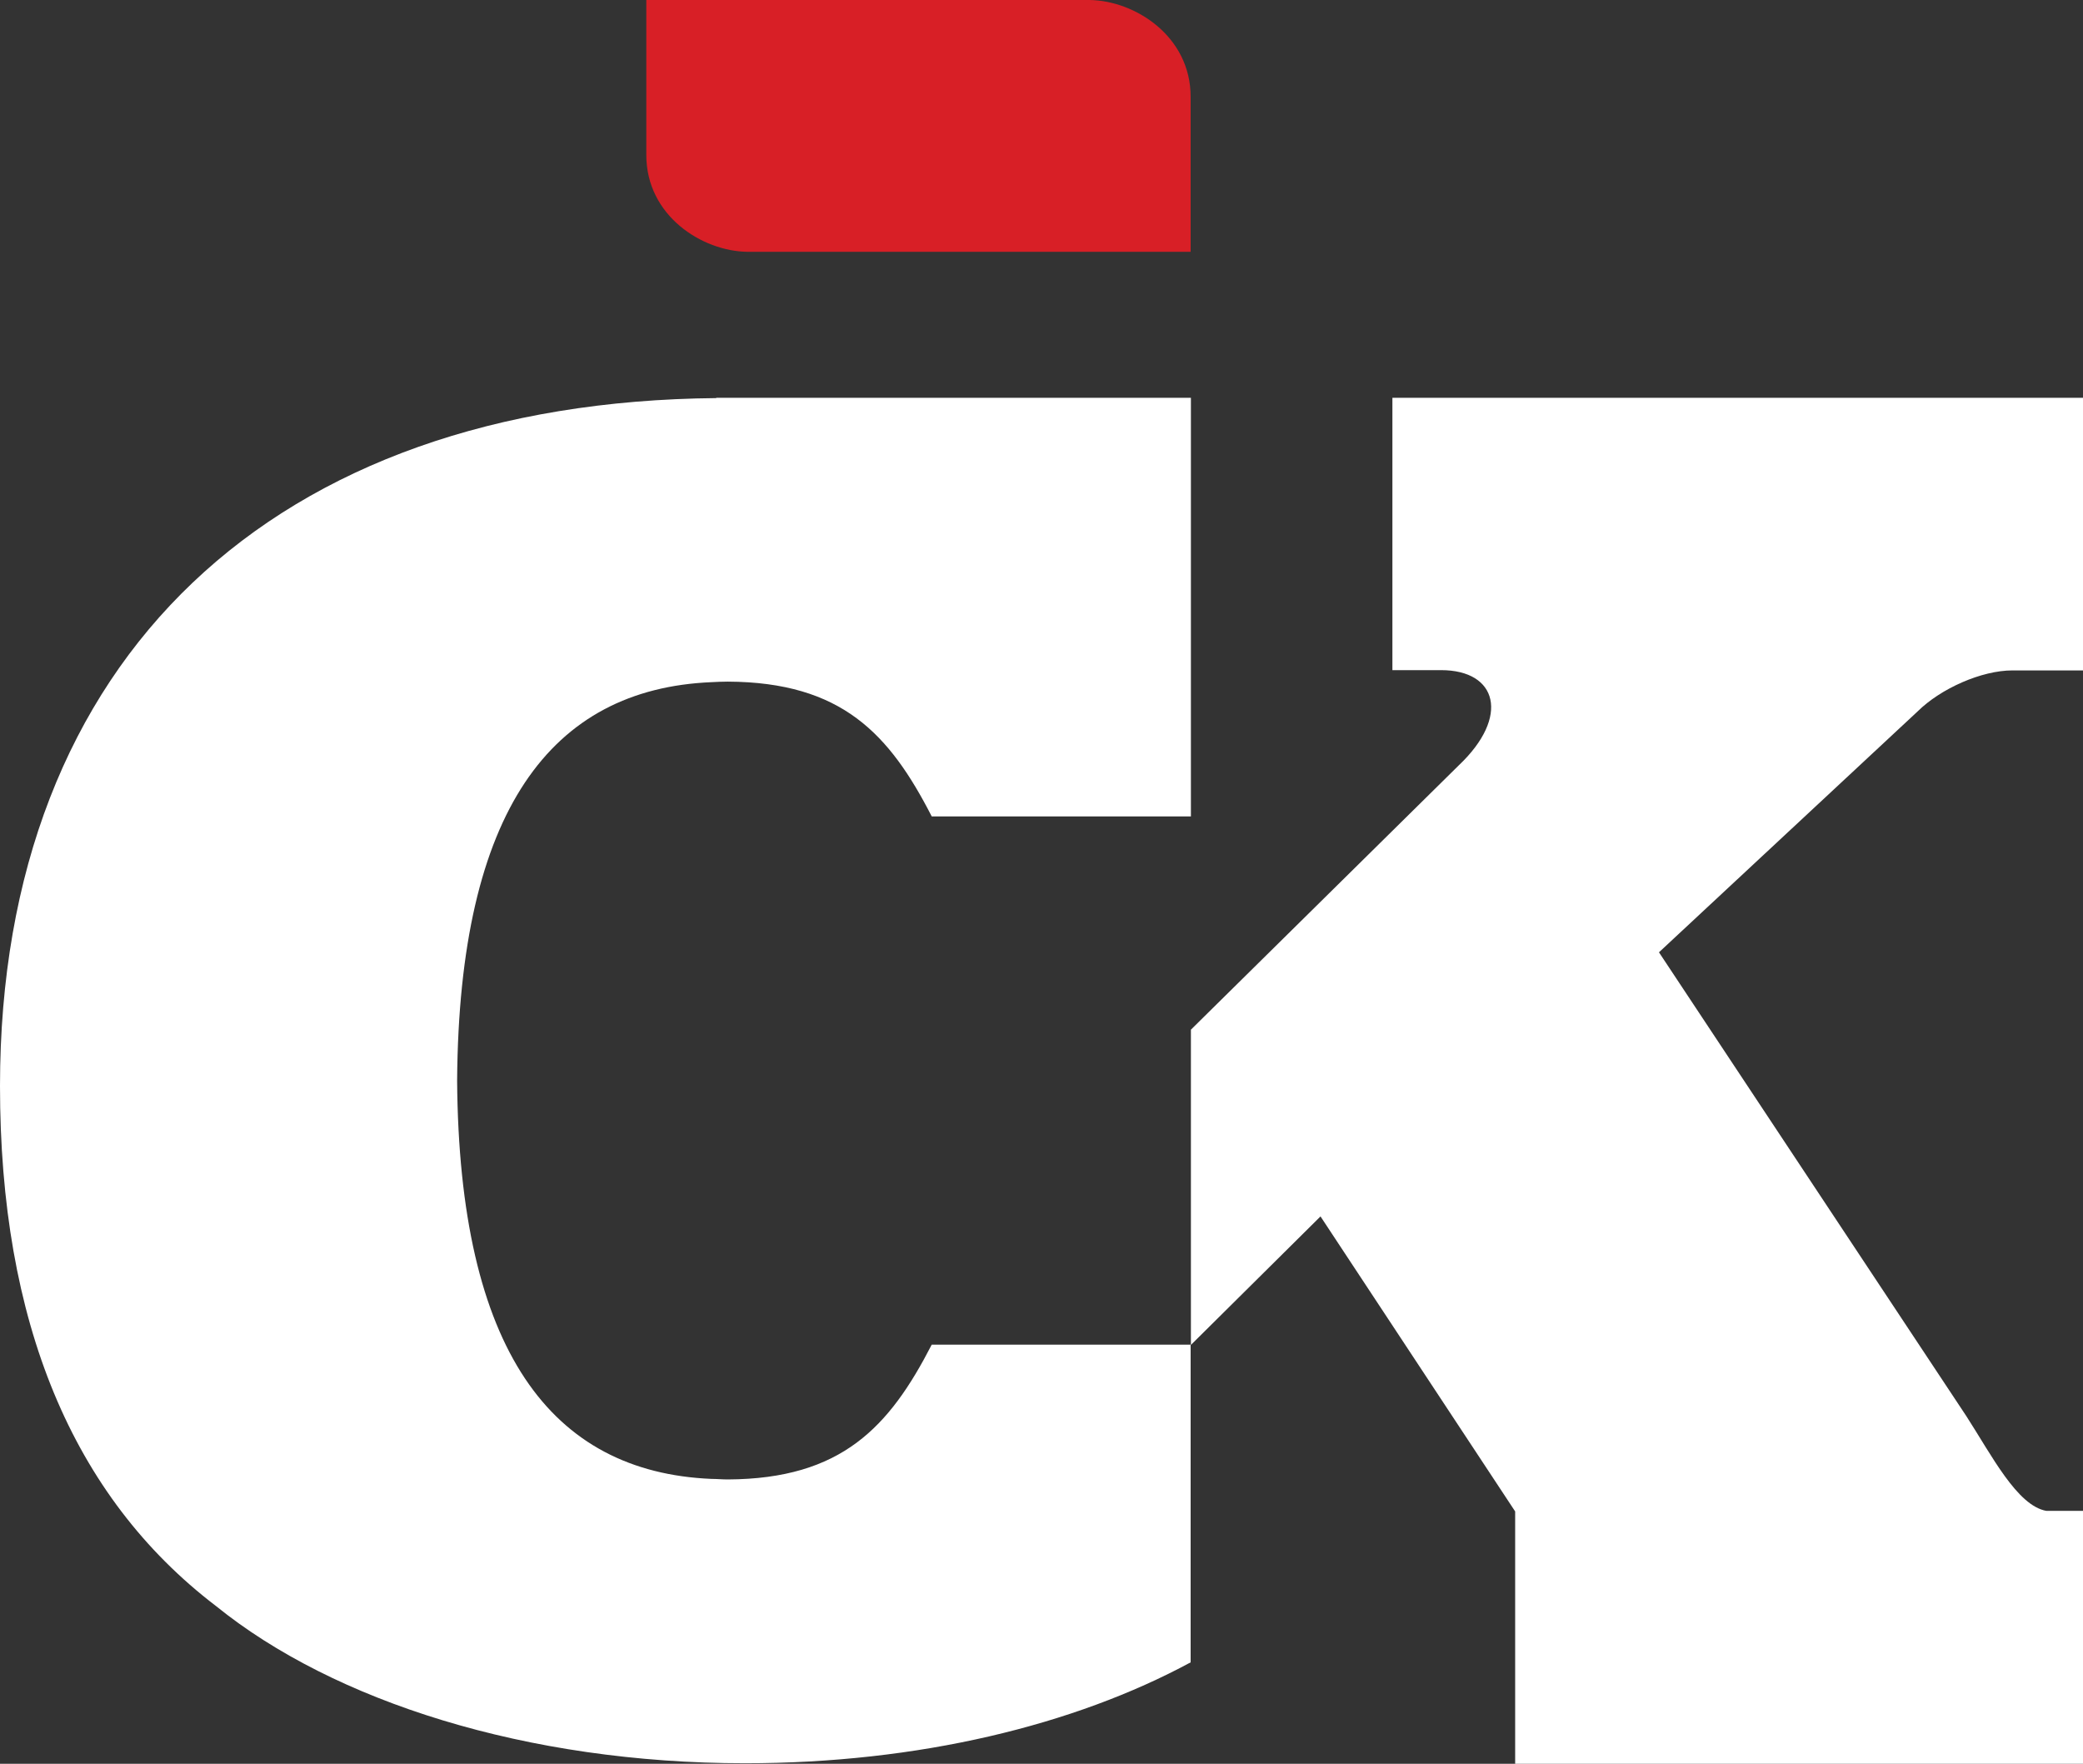 <svg xmlns="http://www.w3.org/2000/svg" id="Layer_2" data-name="Layer 2" viewBox="0 0 76.19 64.51"><rect x="0" y="0" width="76.19" height="64.51" fill="#333333" stroke="none"/><defs><style>.cls-2{fill:#fff}</style></defs><g id="Layer_3" data-name="Layer 3"><path d="M43.55 9.21V3.54c0-2.22-2.04-3.52-3.7-3.54H23.64v5.67c0 2.22 2.04 3.52 3.7 3.54h16.21Z" style="fill:#d81f26"/><path d="M76.19 64.51H55.42v-9.23L48.3 44.49l-4.74 4.7V37.66l9.8-9.67c1.88-1.78 1.41-3.48-.65-3.48h-1.78v-9.96H76.2v9.97h-2.59c-1.13 0-2.62.66-3.47 1.5l-9.46 8.81 11.24 16.96c.93 1.44 1.86 3.28 2.93 3.47h1.34v9.24Z" class="cls-2"/><path d="M43.55 49.18V60.8c-4.26 2.3-9.95 3.69-16.3 3.69-7.99 0-15.05-2.27-19.35-5.75C2.63 54.72 0 48.33 0 39.72 0 24.03 10.06 14.7 26.21 14.56l-.02-.01h17.37v15.31h-9.48c-1.55-3.02-3.29-4.91-7.46-4.93-.21 0-.4.01-.6.02-5.86.25-9.23 4.69-9.3 14.57.07 9.87 3.44 14.32 9.3 14.57.2 0 .39.02.6.02 4.17-.02 5.91-1.92 7.46-4.93h9.48Z" class="cls-2"/></g></svg>